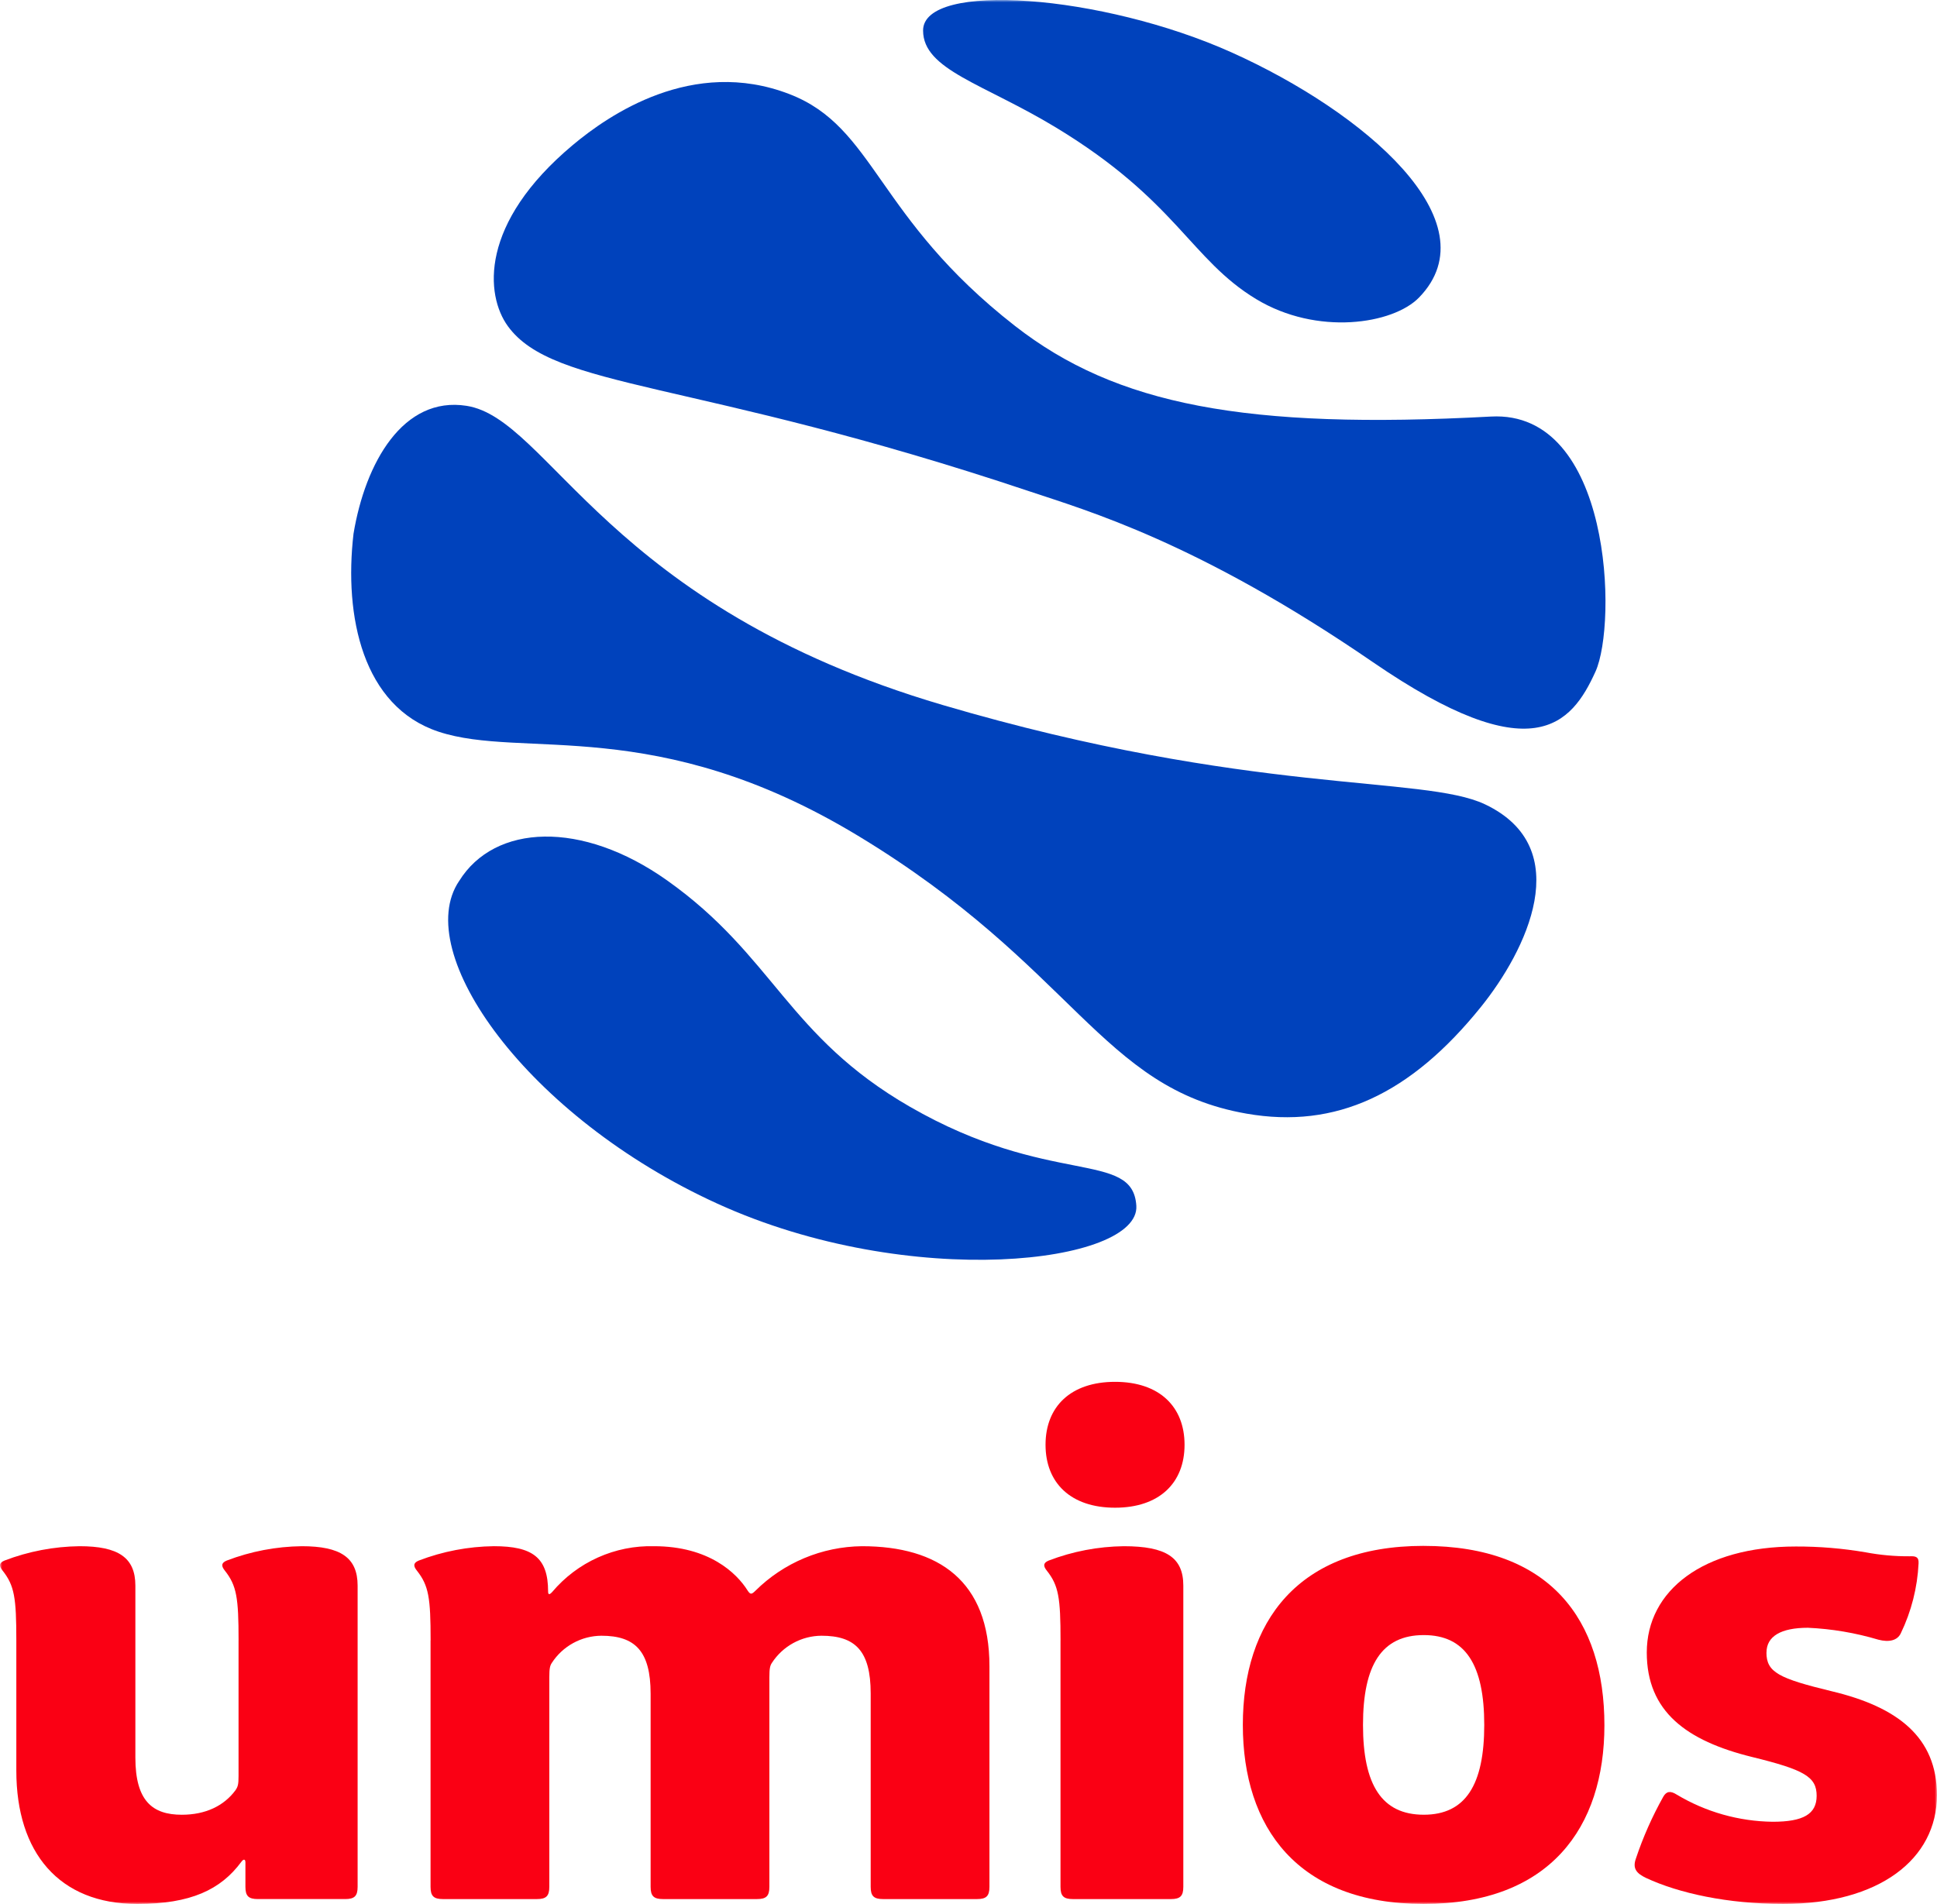 <svg width="416" height="409" viewBox="0 0 416 409" fill="none" xmlns="http://www.w3.org/2000/svg">
<g clip-path="url(#clip0_14_50)">
<mask id="mask0_14_50" style="mask-type:luminance" maskUnits="userSpaceOnUse" x="0" y="0" width="416" height="409">
<path d="M0 0H416V409H0V0Z" fill="white"/>
</mask>
<g mask="url(#mask0_14_50)">
<path d="M51.231 352.364V381.503C51.231 383.34 51.096 383.8 50.563 384.588C48.086 387.935 44.136 389.838 39.049 389.838C32.755 389.838 29.073 386.886 29.073 377.565V340.617C29.073 334.58 25.392 332.151 17.092 332.151C11.575 332.216 6.115 333.261 0.963 335.235C-0.308 335.76 -0.175 336.481 0.562 337.4C3.105 340.617 3.507 343.242 3.507 352.364V380.388C3.507 397.977 12.678 409.001 29.479 409.001C40.994 409.001 47.421 405.917 51.837 399.945C52.305 399.289 52.707 399.354 52.707 400.077V405.327C52.707 407.296 53.374 407.952 55.385 407.952H74.125C76.133 407.952 76.804 407.296 76.804 405.327V340.617C76.804 334.58 73.121 332.151 64.821 332.151C59.305 332.216 53.844 333.261 48.692 335.235C47.421 335.76 47.554 336.481 48.291 337.4C50.835 340.617 51.236 343.242 51.236 352.364" fill="#FA0014"/>
<path d="M379.383 354.989C379.383 351.511 382.463 349.673 388.281 349.673C393.409 349.905 398.489 350.765 403.409 352.232C405.684 352.823 407.493 352.429 408.228 350.853C410.495 346.151 411.793 341.04 412.043 335.825C412.111 334.446 411.441 334.25 410.103 334.315C406.936 334.336 403.775 334.05 400.663 333.461C395.71 332.615 390.693 332.198 385.668 332.215C365.787 332.215 353.67 341.665 353.67 354.988C353.67 367.654 362.171 373.955 376.295 377.433C387.542 380.189 390.152 381.698 390.152 385.767C390.152 389.705 387.275 391.345 380.714 391.345C373.446 391.258 366.331 389.242 360.095 385.505C358.761 384.651 357.886 384.783 357.217 385.963C354.836 390.208 352.862 394.669 351.321 399.286C350.585 401.386 351.455 402.436 353.53 403.421C360.559 406.702 371.069 408.999 382.984 408.999C403.537 408.999 415.987 399.417 415.987 385.632C415.987 373.097 407.422 366.664 393.428 363.318C382.047 360.561 379.369 359.248 379.369 354.983" fill="#FA0014"/>
<path d="M305.746 332.08C278.633 332.08 266.918 348.488 266.918 370.54C266.918 392.525 278.633 408.998 305.746 408.998C332.858 408.998 344.572 392.592 344.572 370.609C344.572 347.901 332.857 332.084 305.746 332.084M305.779 389.834C296.741 389.834 292.725 383.403 292.725 370.54C292.725 357.677 296.741 351.244 305.779 351.244C314.749 351.244 318.765 357.675 318.765 370.54C318.765 383.404 314.749 389.834 305.779 389.834Z" fill="#FA0014"/>
<path d="M239.473 296.841C229.967 296.841 224.545 302.158 224.545 310.361C224.545 318.564 229.967 323.881 239.473 323.881C248.979 323.881 254.401 318.564 254.401 310.361C254.401 302.158 248.978 296.841 239.473 296.841Z" fill="#FA0014"/>
<path d="M227.758 352.364V405.33C227.758 407.3 228.426 407.955 230.435 407.955H251.457C253.466 407.955 254.136 407.3 254.136 405.33V340.617C254.136 334.58 250.453 332.151 241.35 332.151C235.833 332.216 230.373 333.261 225.221 335.235C223.95 335.76 224.082 336.481 224.82 337.4C227.363 340.617 227.765 343.242 227.765 352.364" fill="#FA0014"/>
<path d="M92.467 352.364V405.33C92.467 407.3 93.135 407.955 95.146 407.955H115.296C117.304 407.955 117.973 407.3 117.973 405.33V360.309C117.973 358.471 118.107 357.816 118.509 357.225C119.66 355.445 121.236 353.98 123.094 352.96C124.952 351.94 127.034 351.398 129.153 351.383C136.383 351.383 139.73 354.664 139.73 363.852V405.329C139.73 407.299 140.398 407.954 142.408 407.954H162.558C164.567 407.954 165.237 407.299 165.237 405.329V360.308C165.237 358.47 165.371 357.815 165.773 357.224C166.925 355.444 168.5 353.979 170.358 352.959C172.216 351.939 174.298 351.397 176.418 351.382C183.648 351.382 186.993 354.598 186.993 363.787V405.329C186.993 407.299 187.661 407.954 189.671 407.954H209.823C211.825 407.954 212.499 407.299 212.499 405.329V357.942C212.499 339.633 201.588 332.151 185.119 332.151C176.533 332.245 168.321 335.682 162.226 341.732C161.423 342.519 161.155 342.586 160.557 341.667C158.214 337.926 152.257 332.151 140.475 332.151C136.321 332.042 132.197 332.871 128.407 334.575C124.617 336.279 121.26 338.815 118.583 341.994C117.98 342.65 117.713 342.586 117.713 341.862C117.713 334.579 114.368 332.149 106.065 332.149C100.549 332.215 95.088 333.26 89.937 335.234C88.665 335.759 88.799 336.48 89.535 337.399C92.079 340.616 92.481 343.241 92.481 352.363" fill="#FA0014"/>
</g>
<mask id="mask1_14_50" style="mask-type:luminance" maskUnits="userSpaceOnUse" x="0" y="0" width="416" height="409">
<path d="M0 0H416V409H0V0Z" fill="white"/>
</mask>
<g mask="url(#mask1_14_50)">
<path d="M198.246 6.55C198.246 -4.087 236.7 -1.24 264.553 11.28C292.916 24.034 320.613 47.596 304.761 63.912C299.175 69.661 282.849 72.178 269.745 64.231C255.696 55.714 252.696 43.111 226.85 27.432C211.224 17.954 198.246 15.005 198.246 6.553" fill="#0042BC"/>
<path d="M123.039 31.134C102.9 47.983 104.232 63.403 109.074 70.069C119.001 83.724 148.877 81.355 221.107 105.552C233.351 109.655 257.276 116.447 294.86 142.247C329.139 165.777 337.484 155.677 342.656 144.269C347.344 133.927 346.187 88.076 320.199 89.482C267.507 92.325 239.714 86.976 217.978 70.01C188.061 46.669 187.985 27.329 169.541 20.215C148.718 12.181 130.653 24.765 123.039 31.134Z" fill="#0042BC"/>
<path d="M75.921 114.668C73.853 132.447 77.902 151.769 94.17 157.174C112.367 163.216 140.83 153.253 184.276 179.54C230.912 207.758 236.298 233.747 267.713 239.229C286.891 242.576 302.934 235.074 318.061 216.294C327.688 204.344 338.74 182.18 318.916 172.778C305.65 166.486 268.612 170.941 202.431 151.44C130.256 130.174 118.036 89.985 100.21 87.18C86.573 85.03 78.448 99.4 75.921 114.668Z" fill="#0042BC"/>
<path d="M98.62 189.231C88.186 204.593 113.162 239.904 154.045 258.554C195.479 277.454 244.822 271.461 244.045 259.026C243.29 246.932 225.487 255.105 195.379 237.727C169.075 222.543 166.216 205.403 143.27 189.126C124.952 176.133 106.23 176.984 98.621 189.237" fill="#0042BC"/>
</g>
</g>
<defs>
<clipPath id="clip0_14_50">
<rect width="416" height="409" fill="white"/>
</clipPath>
</defs>
</svg>
